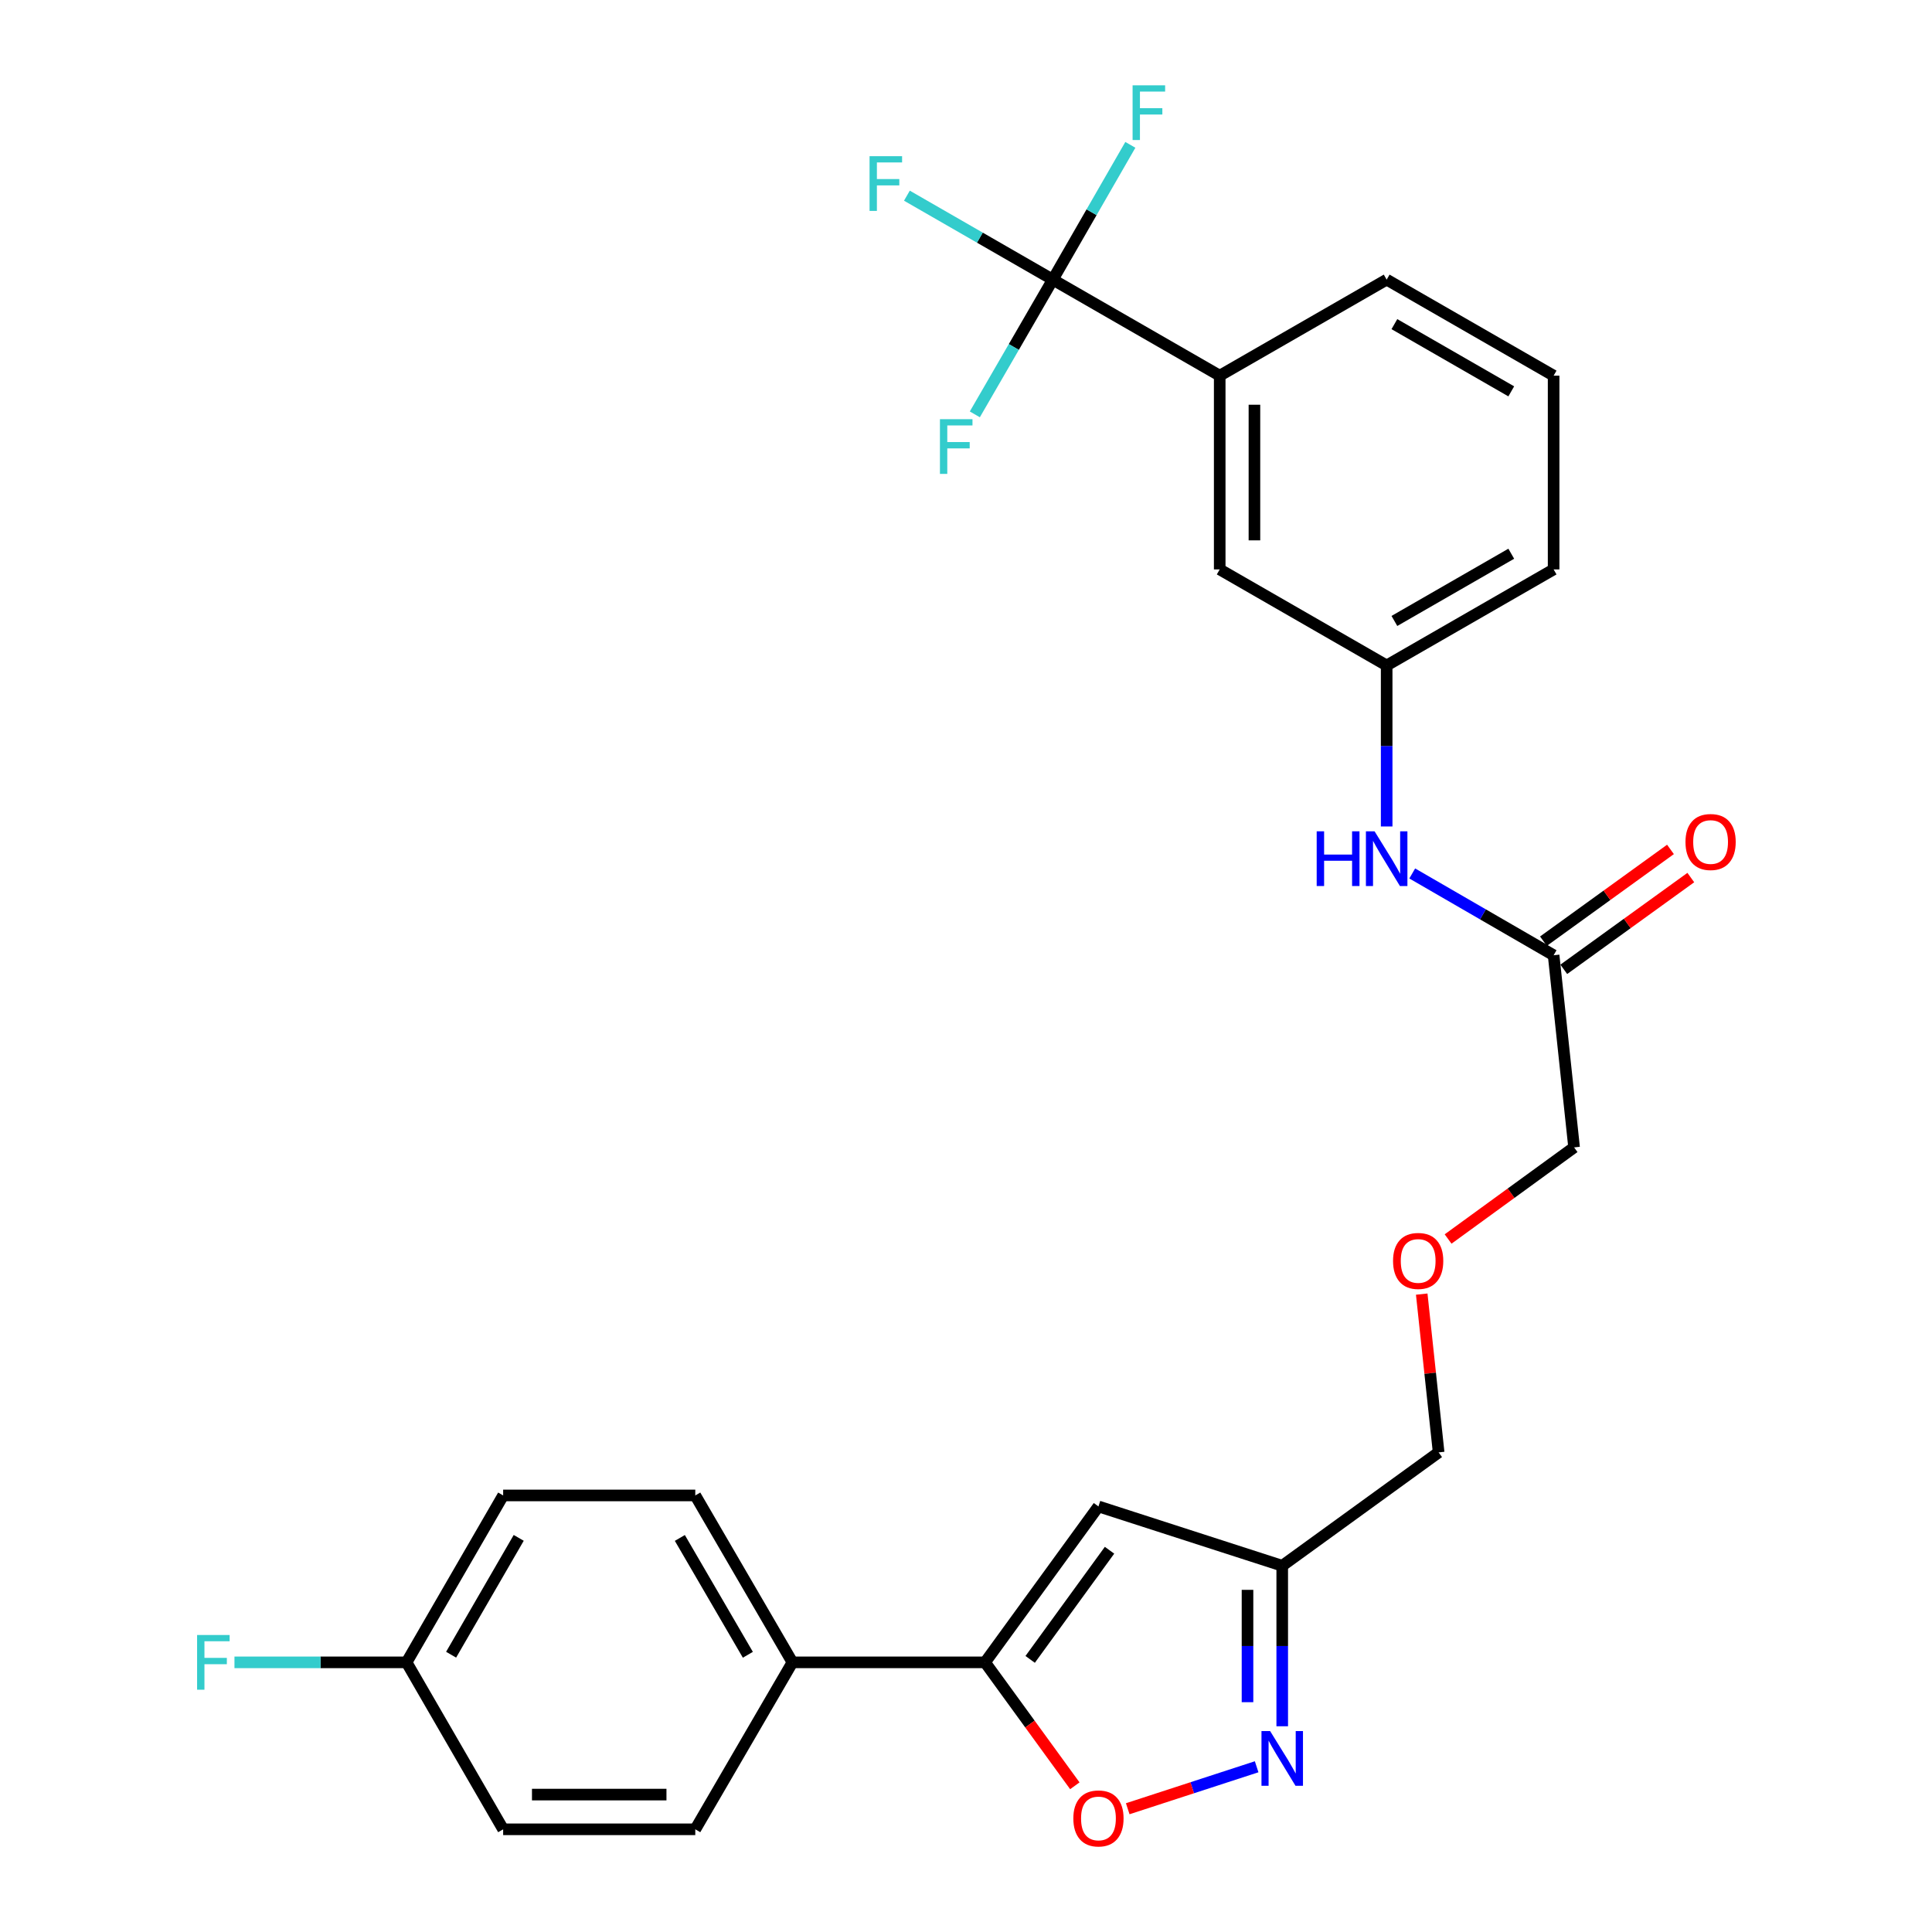 <?xml version='1.0' encoding='iso-8859-1'?>
<svg version='1.1' baseProfile='full'
              xmlns='http://www.w3.org/2000/svg'
                      xmlns:rdkit='http://www.rdkit.org/xml'
                      xmlns:xlink='http://www.w3.org/1999/xlink'
                  xml:space='preserve'
width='1000px' height='1000px' viewBox='0 0 1000 1000'>
<!-- END OF HEADER -->
<rect style='opacity:1.0;fill:#FFFFFF;stroke:none' width='1000' height='1000' x='0' y='0'> </rect>
<path class='bond-2' d='M 509.871,860.432 L 568.559,779.729' style='fill:none;fill-rule:evenodd;stroke:#000000;stroke-width:6px;stroke-linecap:butt;stroke-linejoin:miter;stroke-opacity:1' />
<path class='bond-2' d='M 533.209,858.897 L 574.291,802.404' style='fill:none;fill-rule:evenodd;stroke:#000000;stroke-width:6px;stroke-linecap:butt;stroke-linejoin:miter;stroke-opacity:1' />
<path class='bond-3' d='M 509.871,860.432 L 533.101,892.377' style='fill:none;fill-rule:evenodd;stroke:#000000;stroke-width:6px;stroke-linecap:butt;stroke-linejoin:miter;stroke-opacity:1' />
<path class='bond-3' d='M 533.101,892.377 L 556.331,924.321' style='fill:none;fill-rule:evenodd;stroke:#FF0000;stroke-width:6px;stroke-linecap:butt;stroke-linejoin:miter;stroke-opacity:1' />
<path class='bond-6' d='M 509.871,860.432 L 410.167,860.432' style='fill:none;fill-rule:evenodd;stroke:#000000;stroke-width:6px;stroke-linecap:butt;stroke-linejoin:miter;stroke-opacity:1' />
<path class='bond-0' d='M 544.926,144.734 L 631.32,194.446' style='fill:none;fill-rule:evenodd;stroke:#000000;stroke-width:6px;stroke-linecap:butt;stroke-linejoin:miter;stroke-opacity:1' />
<path class='bond-12' d='M 544.926,144.734 L 524.749,179.603' style='fill:none;fill-rule:evenodd;stroke:#000000;stroke-width:6px;stroke-linecap:butt;stroke-linejoin:miter;stroke-opacity:1' />
<path class='bond-12' d='M 524.749,179.603 L 504.572,214.473' style='fill:none;fill-rule:evenodd;stroke:#33CCCC;stroke-width:6px;stroke-linecap:butt;stroke-linejoin:miter;stroke-opacity:1' />
<path class='bond-13' d='M 544.926,144.734 L 507.17,123.007' style='fill:none;fill-rule:evenodd;stroke:#000000;stroke-width:6px;stroke-linecap:butt;stroke-linejoin:miter;stroke-opacity:1' />
<path class='bond-13' d='M 507.17,123.007 L 469.414,101.281' style='fill:none;fill-rule:evenodd;stroke:#33CCCC;stroke-width:6px;stroke-linecap:butt;stroke-linejoin:miter;stroke-opacity:1' />
<path class='bond-14' d='M 544.926,144.734 L 564.996,109.853' style='fill:none;fill-rule:evenodd;stroke:#000000;stroke-width:6px;stroke-linecap:butt;stroke-linejoin:miter;stroke-opacity:1' />
<path class='bond-14' d='M 564.996,109.853 L 585.066,74.972' style='fill:none;fill-rule:evenodd;stroke:#33CCCC;stroke-width:6px;stroke-linecap:butt;stroke-linejoin:miter;stroke-opacity:1' />
<path class='bond-1' d='M 650.439,914.476 L 617.075,925.339' style='fill:none;fill-rule:evenodd;stroke:#0000FF;stroke-width:6px;stroke-linecap:butt;stroke-linejoin:miter;stroke-opacity:1' />
<path class='bond-1' d='M 617.075,925.339 L 583.712,936.202' style='fill:none;fill-rule:evenodd;stroke:#FF0000;stroke-width:6px;stroke-linecap:butt;stroke-linejoin:miter;stroke-opacity:1' />
<path class='bond-27' d='M 663.68,893.511 L 663.68,851.976' style='fill:none;fill-rule:evenodd;stroke:#0000FF;stroke-width:6px;stroke-linecap:butt;stroke-linejoin:miter;stroke-opacity:1' />
<path class='bond-27' d='M 663.68,851.976 L 663.68,810.441' style='fill:none;fill-rule:evenodd;stroke:#000000;stroke-width:6px;stroke-linecap:butt;stroke-linejoin:miter;stroke-opacity:1' />
<path class='bond-27' d='M 645.708,881.051 L 645.708,851.976' style='fill:none;fill-rule:evenodd;stroke:#0000FF;stroke-width:6px;stroke-linecap:butt;stroke-linejoin:miter;stroke-opacity:1' />
<path class='bond-27' d='M 645.708,851.976 L 645.708,822.901' style='fill:none;fill-rule:evenodd;stroke:#000000;stroke-width:6px;stroke-linecap:butt;stroke-linejoin:miter;stroke-opacity:1' />
<path class='bond-4' d='M 568.559,779.729 L 663.68,810.441' style='fill:none;fill-rule:evenodd;stroke:#000000;stroke-width:6px;stroke-linecap:butt;stroke-linejoin:miter;stroke-opacity:1' />
<path class='bond-22' d='M 663.68,810.441 L 744.633,751.753' style='fill:none;fill-rule:evenodd;stroke:#000000;stroke-width:6px;stroke-linecap:butt;stroke-linejoin:miter;stroke-opacity:1' />
<path class='bond-5' d='M 631.32,194.446 L 631.32,294.729' style='fill:none;fill-rule:evenodd;stroke:#000000;stroke-width:6px;stroke-linecap:butt;stroke-linejoin:miter;stroke-opacity:1' />
<path class='bond-5' d='M 649.292,209.488 L 649.292,279.686' style='fill:none;fill-rule:evenodd;stroke:#000000;stroke-width:6px;stroke-linecap:butt;stroke-linejoin:miter;stroke-opacity:1' />
<path class='bond-29' d='M 631.32,194.446 L 717.735,144.734' style='fill:none;fill-rule:evenodd;stroke:#000000;stroke-width:6px;stroke-linecap:butt;stroke-linejoin:miter;stroke-opacity:1' />
<path class='bond-15' d='M 410.167,860.432 L 359.876,774.038' style='fill:none;fill-rule:evenodd;stroke:#000000;stroke-width:6px;stroke-linecap:butt;stroke-linejoin:miter;stroke-opacity:1' />
<path class='bond-15' d='M 387.091,856.514 L 351.888,796.038' style='fill:none;fill-rule:evenodd;stroke:#000000;stroke-width:6px;stroke-linecap:butt;stroke-linejoin:miter;stroke-opacity:1' />
<path class='bond-16' d='M 410.167,860.432 L 359.876,946.847' style='fill:none;fill-rule:evenodd;stroke:#000000;stroke-width:6px;stroke-linecap:butt;stroke-linejoin:miter;stroke-opacity:1' />
<path class='bond-7' d='M 804.15,494.436 L 814.743,593.88' style='fill:none;fill-rule:evenodd;stroke:#000000;stroke-width:6px;stroke-linecap:butt;stroke-linejoin:miter;stroke-opacity:1' />
<path class='bond-8' d='M 804.15,494.436 L 767.56,473.268' style='fill:none;fill-rule:evenodd;stroke:#000000;stroke-width:6px;stroke-linecap:butt;stroke-linejoin:miter;stroke-opacity:1' />
<path class='bond-8' d='M 767.56,473.268 L 730.971,452.101' style='fill:none;fill-rule:evenodd;stroke:#0000FF;stroke-width:6px;stroke-linecap:butt;stroke-linejoin:miter;stroke-opacity:1' />
<path class='bond-11' d='M 809.412,501.72 L 842.285,477.972' style='fill:none;fill-rule:evenodd;stroke:#000000;stroke-width:6px;stroke-linecap:butt;stroke-linejoin:miter;stroke-opacity:1' />
<path class='bond-11' d='M 842.285,477.972 L 875.159,454.223' style='fill:none;fill-rule:evenodd;stroke:#FF0000;stroke-width:6px;stroke-linecap:butt;stroke-linejoin:miter;stroke-opacity:1' />
<path class='bond-11' d='M 798.888,487.152 L 831.761,463.404' style='fill:none;fill-rule:evenodd;stroke:#000000;stroke-width:6px;stroke-linecap:butt;stroke-linejoin:miter;stroke-opacity:1' />
<path class='bond-11' d='M 831.761,463.404 L 864.634,439.655' style='fill:none;fill-rule:evenodd;stroke:#FF0000;stroke-width:6px;stroke-linecap:butt;stroke-linejoin:miter;stroke-opacity:1' />
<path class='bond-10' d='M 717.735,427.784 L 717.735,386.112' style='fill:none;fill-rule:evenodd;stroke:#0000FF;stroke-width:6px;stroke-linecap:butt;stroke-linejoin:miter;stroke-opacity:1' />
<path class='bond-10' d='M 717.735,386.112 L 717.735,344.441' style='fill:none;fill-rule:evenodd;stroke:#000000;stroke-width:6px;stroke-linecap:butt;stroke-linejoin:miter;stroke-opacity:1' />
<path class='bond-9' d='M 631.32,294.729 L 717.735,344.441' style='fill:none;fill-rule:evenodd;stroke:#000000;stroke-width:6px;stroke-linecap:butt;stroke-linejoin:miter;stroke-opacity:1' />
<path class='bond-26' d='M 717.735,344.441 L 804.15,294.729' style='fill:none;fill-rule:evenodd;stroke:#000000;stroke-width:6px;stroke-linecap:butt;stroke-linejoin:miter;stroke-opacity:1' />
<path class='bond-26' d='M 721.736,321.406 L 782.226,286.607' style='fill:none;fill-rule:evenodd;stroke:#000000;stroke-width:6px;stroke-linecap:butt;stroke-linejoin:miter;stroke-opacity:1' />
<path class='bond-20' d='M 359.876,774.038 L 260.432,774.038' style='fill:none;fill-rule:evenodd;stroke:#000000;stroke-width:6px;stroke-linecap:butt;stroke-linejoin:miter;stroke-opacity:1' />
<path class='bond-19' d='M 359.876,946.847 L 260.432,946.847' style='fill:none;fill-rule:evenodd;stroke:#000000;stroke-width:6px;stroke-linecap:butt;stroke-linejoin:miter;stroke-opacity:1' />
<path class='bond-19' d='M 344.959,928.875 L 275.348,928.875' style='fill:none;fill-rule:evenodd;stroke:#000000;stroke-width:6px;stroke-linecap:butt;stroke-linejoin:miter;stroke-opacity:1' />
<path class='bond-17' d='M 210.44,860.432 L 260.432,946.847' style='fill:none;fill-rule:evenodd;stroke:#000000;stroke-width:6px;stroke-linecap:butt;stroke-linejoin:miter;stroke-opacity:1' />
<path class='bond-21' d='M 210.44,860.432 L 165.898,860.432' style='fill:none;fill-rule:evenodd;stroke:#000000;stroke-width:6px;stroke-linecap:butt;stroke-linejoin:miter;stroke-opacity:1' />
<path class='bond-21' d='M 165.898,860.432 L 121.357,860.432' style='fill:none;fill-rule:evenodd;stroke:#33CCCC;stroke-width:6px;stroke-linecap:butt;stroke-linejoin:miter;stroke-opacity:1' />
<path class='bond-28' d='M 210.44,860.432 L 260.432,774.038' style='fill:none;fill-rule:evenodd;stroke:#000000;stroke-width:6px;stroke-linecap:butt;stroke-linejoin:miter;stroke-opacity:1' />
<path class='bond-28' d='M 233.494,856.474 L 268.488,795.998' style='fill:none;fill-rule:evenodd;stroke:#000000;stroke-width:6px;stroke-linecap:butt;stroke-linejoin:miter;stroke-opacity:1' />
<path class='bond-18' d='M 735.882,669.831 L 740.258,710.792' style='fill:none;fill-rule:evenodd;stroke:#FF0000;stroke-width:6px;stroke-linecap:butt;stroke-linejoin:miter;stroke-opacity:1' />
<path class='bond-18' d='M 740.258,710.792 L 744.633,751.753' style='fill:none;fill-rule:evenodd;stroke:#000000;stroke-width:6px;stroke-linecap:butt;stroke-linejoin:miter;stroke-opacity:1' />
<path class='bond-23' d='M 749.534,641.308 L 782.139,617.594' style='fill:none;fill-rule:evenodd;stroke:#FF0000;stroke-width:6px;stroke-linecap:butt;stroke-linejoin:miter;stroke-opacity:1' />
<path class='bond-23' d='M 782.139,617.594 L 814.743,593.88' style='fill:none;fill-rule:evenodd;stroke:#000000;stroke-width:6px;stroke-linecap:butt;stroke-linejoin:miter;stroke-opacity:1' />
<path class='bond-24' d='M 717.735,144.734 L 804.15,194.446' style='fill:none;fill-rule:evenodd;stroke:#000000;stroke-width:6px;stroke-linecap:butt;stroke-linejoin:miter;stroke-opacity:1' />
<path class='bond-24' d='M 721.736,167.769 L 782.226,202.567' style='fill:none;fill-rule:evenodd;stroke:#000000;stroke-width:6px;stroke-linecap:butt;stroke-linejoin:miter;stroke-opacity:1' />
<path class='bond-25' d='M 804.15,194.446 L 804.15,294.729' style='fill:none;fill-rule:evenodd;stroke:#000000;stroke-width:6px;stroke-linecap:butt;stroke-linejoin:miter;stroke-opacity:1' />
<path  class='atom-2' d='M 657.42 896.004
L 666.7 911.004
Q 667.62 912.484, 669.1 915.164
Q 670.58 917.844, 670.66 918.004
L 670.66 896.004
L 674.42 896.004
L 674.42 924.324
L 670.54 924.324
L 660.58 907.924
Q 659.42 906.004, 658.18 903.804
Q 656.98 901.604, 656.62 900.924
L 656.62 924.324
L 652.94 924.324
L 652.94 896.004
L 657.42 896.004
' fill='#0000FF'/>
<path  class='atom-4' d='M 555.559 941.216
Q 555.559 934.416, 558.919 930.616
Q 562.279 926.816, 568.559 926.816
Q 574.839 926.816, 578.199 930.616
Q 581.559 934.416, 581.559 941.216
Q 581.559 948.096, 578.159 952.016
Q 574.759 955.896, 568.559 955.896
Q 562.319 955.896, 558.919 952.016
Q 555.559 948.136, 555.559 941.216
M 568.559 952.696
Q 572.879 952.696, 575.199 949.816
Q 577.559 946.896, 577.559 941.216
Q 577.559 935.656, 575.199 932.856
Q 572.879 930.016, 568.559 930.016
Q 564.239 930.016, 561.879 932.816
Q 559.559 935.616, 559.559 941.216
Q 559.559 946.936, 561.879 949.816
Q 564.239 952.696, 568.559 952.696
' fill='#FF0000'/>
<path  class='atom-9' d='M 681.515 430.284
L 685.355 430.284
L 685.355 442.324
L 699.835 442.324
L 699.835 430.284
L 703.675 430.284
L 703.675 458.604
L 699.835 458.604
L 699.835 445.524
L 685.355 445.524
L 685.355 458.604
L 681.515 458.604
L 681.515 430.284
' fill='#0000FF'/>
<path  class='atom-9' d='M 711.475 430.284
L 720.755 445.284
Q 721.675 446.764, 723.155 449.444
Q 724.635 452.124, 724.715 452.284
L 724.715 430.284
L 728.475 430.284
L 728.475 458.604
L 724.595 458.604
L 714.635 442.204
Q 713.475 440.284, 712.235 438.084
Q 711.035 435.884, 710.675 435.204
L 710.675 458.604
L 706.995 458.604
L 706.995 430.284
L 711.475 430.284
' fill='#0000FF'/>
<path  class='atom-12' d='M 872.402 435.818
Q 872.402 429.018, 875.762 425.218
Q 879.122 421.418, 885.402 421.418
Q 891.682 421.418, 895.042 425.218
Q 898.402 429.018, 898.402 435.818
Q 898.402 442.698, 895.002 446.618
Q 891.602 450.498, 885.402 450.498
Q 879.162 450.498, 875.762 446.618
Q 872.402 442.738, 872.402 435.818
M 885.402 447.298
Q 889.722 447.298, 892.042 444.418
Q 894.402 441.498, 894.402 435.818
Q 894.402 430.258, 892.042 427.458
Q 889.722 424.618, 885.402 424.618
Q 881.082 424.618, 878.722 427.418
Q 876.402 430.218, 876.402 435.818
Q 876.402 441.538, 878.722 444.418
Q 881.082 447.298, 885.402 447.298
' fill='#FF0000'/>
<path  class='atom-13' d='M 486.514 216.968
L 503.354 216.968
L 503.354 220.208
L 490.314 220.208
L 490.314 228.808
L 501.914 228.808
L 501.914 232.088
L 490.314 232.088
L 490.314 245.288
L 486.514 245.288
L 486.514 216.968
' fill='#33CCCC'/>
<path  class='atom-14' d='M 450.081 80.842
L 466.921 80.842
L 466.921 84.082
L 453.881 84.082
L 453.881 92.682
L 465.481 92.682
L 465.481 95.962
L 453.881 95.962
L 453.881 109.162
L 450.081 109.162
L 450.081 80.842
' fill='#33CCCC'/>
<path  class='atom-15' d='M 586.228 44.159
L 603.068 44.159
L 603.068 47.399
L 590.028 47.399
L 590.028 55.999
L 601.628 55.999
L 601.628 59.279
L 590.028 59.279
L 590.028 72.479
L 586.228 72.479
L 586.228 44.159
' fill='#33CCCC'/>
<path  class='atom-19' d='M 721.04 652.658
Q 721.04 645.858, 724.4 642.058
Q 727.76 638.258, 734.04 638.258
Q 740.32 638.258, 743.68 642.058
Q 747.04 645.858, 747.04 652.658
Q 747.04 659.538, 743.64 663.458
Q 740.24 667.338, 734.04 667.338
Q 727.8 667.338, 724.4 663.458
Q 721.04 659.578, 721.04 652.658
M 734.04 664.138
Q 738.36 664.138, 740.68 661.258
Q 743.04 658.338, 743.04 652.658
Q 743.04 647.098, 740.68 644.298
Q 738.36 641.458, 734.04 641.458
Q 729.72 641.458, 727.36 644.258
Q 725.04 647.058, 725.04 652.658
Q 725.04 658.378, 727.36 661.258
Q 729.72 664.138, 734.04 664.138
' fill='#FF0000'/>
<path  class='atom-22' d='M 102.017 846.272
L 118.857 846.272
L 118.857 849.512
L 105.817 849.512
L 105.817 858.112
L 117.417 858.112
L 117.417 861.392
L 105.817 861.392
L 105.817 874.592
L 102.017 874.592
L 102.017 846.272
' fill='#33CCCC'/>
</svg>
